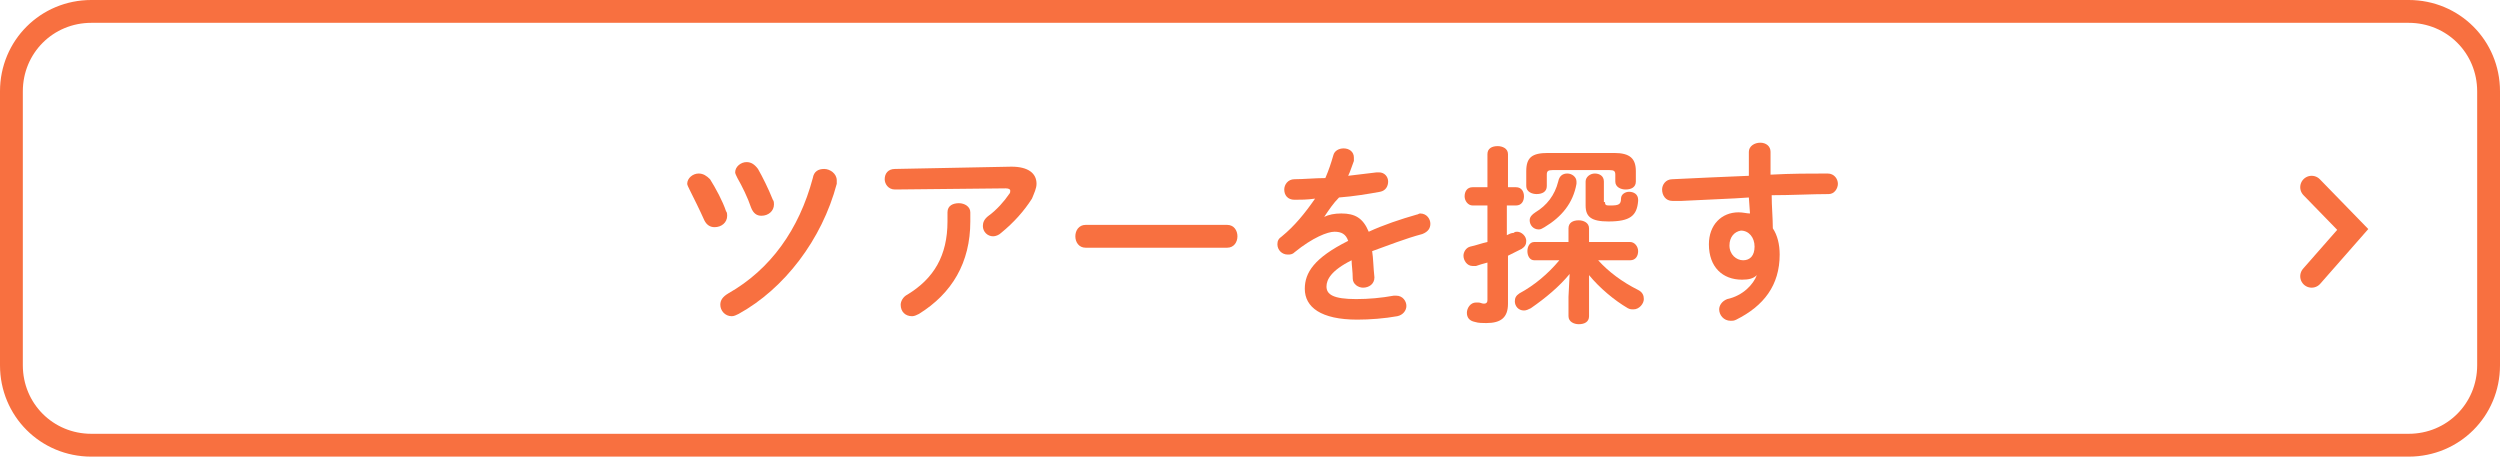 <?xml version="1.0" encoding="utf-8"?>
<!-- Generator: Adobe Illustrator 23.1.1, SVG Export Plug-In . SVG Version: 6.00 Build 0)  -->
<svg version="1.1" id="レイヤー_1" xmlns="http://www.w3.org/2000/svg" xmlns:xlink="http://www.w3.org/1999/xlink" x="0px"
	 y="0px" viewBox="0 0 219 40" style="enable-background:new 0 0 219 40;" xml:space="preserve">
<style type="text/css">
	.st0{fill:none;}
	.st1{fill:none;stroke:#F87040;stroke-width:2;}
	.st2{enable-background:new    ;}
	.st3{fill:#F87040;}
	.st4{fill:none;stroke:#F87040;stroke-width:2;stroke-linecap:round;}
</style>
<g id="btn_002_off" transform="translate(-157 -144)">
	<g id="長方形_4819" transform="translate(157 144)">
		<path class="st0" d="M8,0h203c4.4,0,8,3.6,8,8v24c0,4.4-3.6,8-8,8H8c-4.4,0-8-3.6-8-8V8C0,3.6,3.6,0,8,0z"/>
		<path class="st1" d="M8,1h203c3.9,0,7,3.1,7,7v24c0,3.9-3.1,7-7,7H8c-3.9,0-7-3.1-7-7V8C1,4.1,4.1,1,8,1z"/>
	</g>
	<g>
		<g class="st2">
			<g>
				<path class="st3" d="M220.6,162.5c0.1,0.1,0.1,0.3,0.1,0.4c0,0.6-0.5,1-1.1,1c-0.4,0-0.7-0.2-0.9-0.6c-0.4-0.9-0.9-1.9-1.3-2.7
					c-0.1-0.2-0.2-0.4-0.2-0.5c0-0.5,0.5-0.9,1-0.9c0.4,0,0.7,0.2,1,0.5C219.7,160.5,220.3,161.6,220.6,162.5z M229.2,158.8
					c0.5,0,1.1,0.4,1.1,1c0,0.1,0,0.2,0,0.3c-1.3,4.9-4.6,9.2-8.6,11.4c-0.2,0.1-0.4,0.2-0.6,0.2c-0.6,0-1-0.5-1-1
					c0-0.4,0.2-0.7,0.7-1c3.7-2.1,6.2-5.6,7.4-10.1C228.3,159,228.7,158.8,229.2,158.8z M224.7,161.5c0.1,0.1,0.1,0.3,0.1,0.4
					c0,0.6-0.5,1-1.1,1c-0.4,0-0.7-0.2-0.9-0.7c-0.3-0.9-0.8-1.9-1.2-2.6c-0.1-0.2-0.2-0.4-0.2-0.5c0-0.5,0.5-0.9,1-0.9
					c0.4,0,0.7,0.2,1,0.6C223.8,159.5,224.3,160.5,224.7,161.5z"/>
				<path class="st3" d="M245.6,158.6c1.5,0,2.2,0.6,2.2,1.5c0,0.4-0.2,0.8-0.4,1.3c-0.7,1.1-1.6,2.1-2.7,3
					c-0.2,0.2-0.5,0.3-0.7,0.3c-0.5,0-0.9-0.4-0.9-0.9c0-0.3,0.1-0.6,0.5-0.9c0.7-0.5,1.4-1.3,1.8-1.9c0.1-0.1,0.1-0.2,0.1-0.3
					c0-0.1-0.1-0.2-0.4-0.2l-9.7,0.1c-0.6,0-0.9-0.5-0.9-0.9c0-0.5,0.3-0.9,0.9-0.9L245.6,158.6z M240,162.6c0-0.6,0.5-0.8,1-0.8
					c0.5,0,1,0.3,1,0.8v0.8c0,3.6-1.6,6.3-4.5,8.1c-0.2,0.1-0.4,0.2-0.6,0.2c-0.6,0-1-0.4-1-1c0-0.3,0.2-0.7,0.6-0.9
					c2.3-1.4,3.5-3.4,3.5-6.4V162.6z"/>
				<path class="st3" d="M264.5,163.7c0.6,0,0.9,0.5,0.9,1c0,0.5-0.3,1-0.9,1h-12.4c-0.6,0-0.9-0.5-0.9-1c0-0.5,0.3-1,0.9-1H264.5z"
					/>
				<path class="st3" d="M273,163c0.4-0.2,0.9-0.3,1.5-0.3c1.2,0,1.9,0.4,2.4,1.6c1.3-0.6,2.8-1.1,4.2-1.5c0.1,0,0.2-0.1,0.3-0.1
					c0.6,0,0.9,0.5,0.9,0.9c0,0.4-0.2,0.7-0.7,0.9c-1.5,0.4-3,1-4.4,1.5c0.1,0.6,0.1,1.4,0.2,2.3c0,0.6-0.5,0.9-1,0.9
					c-0.4,0-0.9-0.3-0.9-0.8c0-0.6-0.1-1.2-0.1-1.6c-1.8,0.9-2.2,1.7-2.2,2.3c0,0.7,0.6,1.1,2.6,1.1c1.1,0,2.2-0.1,3.3-0.3
					c0.1,0,0.1,0,0.2,0c0.6,0,0.9,0.5,0.9,0.9c0,0.4-0.3,0.8-0.8,0.9c-1.1,0.2-2.4,0.3-3.5,0.3c-3.2,0-4.6-1.1-4.6-2.7
					c0-1.4,0.8-2.7,3.8-4.2c-0.2-0.6-0.6-0.8-1.2-0.8c-0.6,0-1.9,0.5-3.5,1.8c-0.2,0.2-0.4,0.2-0.6,0.2c-0.5,0-0.9-0.4-0.9-0.9
					c0-0.3,0.1-0.5,0.4-0.7c1.1-0.9,2-2,2.9-3.3c-0.7,0.1-1.3,0.1-1.8,0.1c-0.6,0-0.9-0.4-0.9-0.9c0-0.4,0.3-0.9,0.9-0.9
					c0.8,0,1.8-0.1,2.7-0.1c0.3-0.7,0.5-1.3,0.7-2c0.1-0.4,0.5-0.6,0.9-0.6c0.5,0,0.9,0.3,0.9,0.8c0,0.1,0,0.2,0,0.3
					c-0.2,0.5-0.3,0.9-0.5,1.3c0.9-0.1,1.7-0.2,2.5-0.3c0.1,0,0.1,0,0.2,0c0.5,0,0.8,0.4,0.8,0.8c0,0.4-0.2,0.8-0.7,0.9
					c-1.1,0.2-2.3,0.4-3.6,0.5C273.8,161.8,273.4,162.4,273,163L273,163z"/>
				<path class="st3" d="M289,164.6c0.2-0.1,0.4-0.2,0.6-0.2c0.1-0.1,0.2-0.1,0.3-0.1c0.4,0,0.8,0.4,0.8,0.8c0,0.3-0.1,0.5-0.4,0.7
					c-0.4,0.2-0.8,0.4-1.2,0.6v4.2c0,1.2-0.6,1.7-1.9,1.7c-0.3,0-0.7,0-1-0.1c-0.5-0.1-0.7-0.4-0.7-0.8c0-0.4,0.3-0.9,0.8-0.9
					c0,0,0.1,0,0.2,0c0.2,0,0.3,0.1,0.5,0.1c0.2,0,0.3-0.1,0.3-0.3V167c-0.4,0.1-0.7,0.2-1,0.3c-0.1,0-0.2,0-0.3,0
					c-0.5,0-0.8-0.5-0.8-0.9c0-0.3,0.2-0.7,0.6-0.8c0.5-0.1,1-0.3,1.5-0.4v-3.2H286c-0.4,0-0.7-0.4-0.7-0.8c0-0.4,0.2-0.8,0.7-0.8
					h1.3v-2.9c0-0.5,0.4-0.7,0.9-0.7c0.4,0,0.9,0.2,0.9,0.7v2.9h0.7c0.5,0,0.7,0.4,0.7,0.8c0,0.4-0.2,0.8-0.7,0.8H289V164.6z
					 M296.2,170v1.7c0,0.5-0.4,0.7-0.9,0.7c-0.4,0-0.9-0.2-0.9-0.7V170l0.1-2c-0.9,1.1-2.1,2.1-3.4,3c-0.2,0.1-0.4,0.2-0.6,0.2
					c-0.5,0-0.8-0.4-0.8-0.8c0-0.3,0.1-0.5,0.4-0.7c1.3-0.7,2.5-1.7,3.5-2.9h-2.2c-0.4,0-0.6-0.4-0.6-0.8c0-0.4,0.2-0.8,0.6-0.8h3
					V164c0-0.5,0.4-0.7,0.9-0.7c0.4,0,0.9,0.2,0.9,0.7v1.2h3.6c0.4,0,0.7,0.4,0.7,0.8c0,0.4-0.2,0.8-0.7,0.8H297
					c0.9,1,2.1,1.9,3.5,2.6c0.4,0.2,0.5,0.5,0.5,0.8c0,0.4-0.4,0.9-0.9,0.9c-0.2,0-0.3,0-0.5-0.1c-1.2-0.7-2.5-1.8-3.4-2.9
					L296.2,170z M298.4,157.4c1.4,0,1.9,0.5,1.9,1.6v0.9c0,0.5-0.4,0.7-0.9,0.7c-0.4,0-0.9-0.2-0.9-0.7v-0.6c0-0.3-0.1-0.4-0.5-0.4
					H293c-0.4,0-0.5,0.1-0.5,0.4v1c0,0.5-0.4,0.7-0.9,0.7c-0.4,0-0.9-0.2-0.9-0.7V159c0-1.2,0.5-1.6,1.9-1.6H298.4z M294.3,159.2
					c0.4,0,0.8,0.3,0.8,0.7c0,0.1,0,0.1,0,0.2c-0.3,1.7-1.3,2.9-2.8,3.8c-0.2,0.1-0.3,0.2-0.5,0.2c-0.5,0-0.8-0.4-0.8-0.8
					c0-0.3,0.2-0.5,0.5-0.7c1-0.6,1.7-1.5,2-2.7C293.6,159.4,293.9,159.2,294.3,159.2z M297.6,161.7c0,0.3,0.1,0.3,0.5,0.3
					c0.7,0,0.9-0.1,0.9-0.6c0-0.4,0.4-0.6,0.7-0.6c0.4,0,0.8,0.2,0.8,0.7v0.1c-0.1,1.3-0.7,1.8-2.6,1.8c-1.5,0-2-0.4-2-1.4v-2.1
					c0-0.4,0.4-0.7,0.8-0.7c0.4,0,0.8,0.2,0.8,0.7V161.7z"/>
				<path class="st3" d="M310.9,168.1c-0.3,0.3-0.7,0.4-1.3,0.4c-1.7,0-2.9-1.1-2.9-3.1c0-1.7,1.1-2.8,2.6-2.8c0.4,0,0.7,0.1,1,0.1
					l-0.1-1.4c-1.2,0.1-4.1,0.2-5.9,0.3c-0.2,0-0.6,0-0.8,0c-0.6,0-0.9-0.5-0.9-1c0-0.4,0.3-0.9,0.9-0.9c2-0.1,4.3-0.2,6.7-0.3
					c0-0.6,0-1.3,0-2.1c0-0.5,0.5-0.8,1-0.8c0.5,0,0.9,0.3,0.9,0.8v2c1.8-0.1,3.5-0.1,5-0.1c0.6,0,0.9,0.5,0.9,0.9
					c0,0.4-0.3,0.9-0.8,0.9c-1.5,0-3.2,0.1-5,0.1c0,1,0.1,2,0.1,2.9c0.4,0.6,0.6,1.4,0.6,2.3c0,2.7-1.4,4.5-3.8,5.7
					c-0.2,0.1-0.3,0.1-0.5,0.1c-0.6,0-1-0.5-1-1c0-0.3,0.2-0.7,0.7-0.9C309.7,169.9,310.6,168.9,310.9,168.1L310.9,168.1z
					 M308.5,165.5c0,0.8,0.6,1.3,1.2,1.3c0.6,0,1-0.4,1-1.2c0-0.8-0.5-1.4-1.2-1.4C308.9,164.3,308.5,164.8,308.5,165.5z"/>
			</g>
		</g>
	</g>
	<path id="パス_11291" class="st4" d="M359.5,168.2l3.6-4.1l-3.6-3.7"/>
</g>
</svg>
